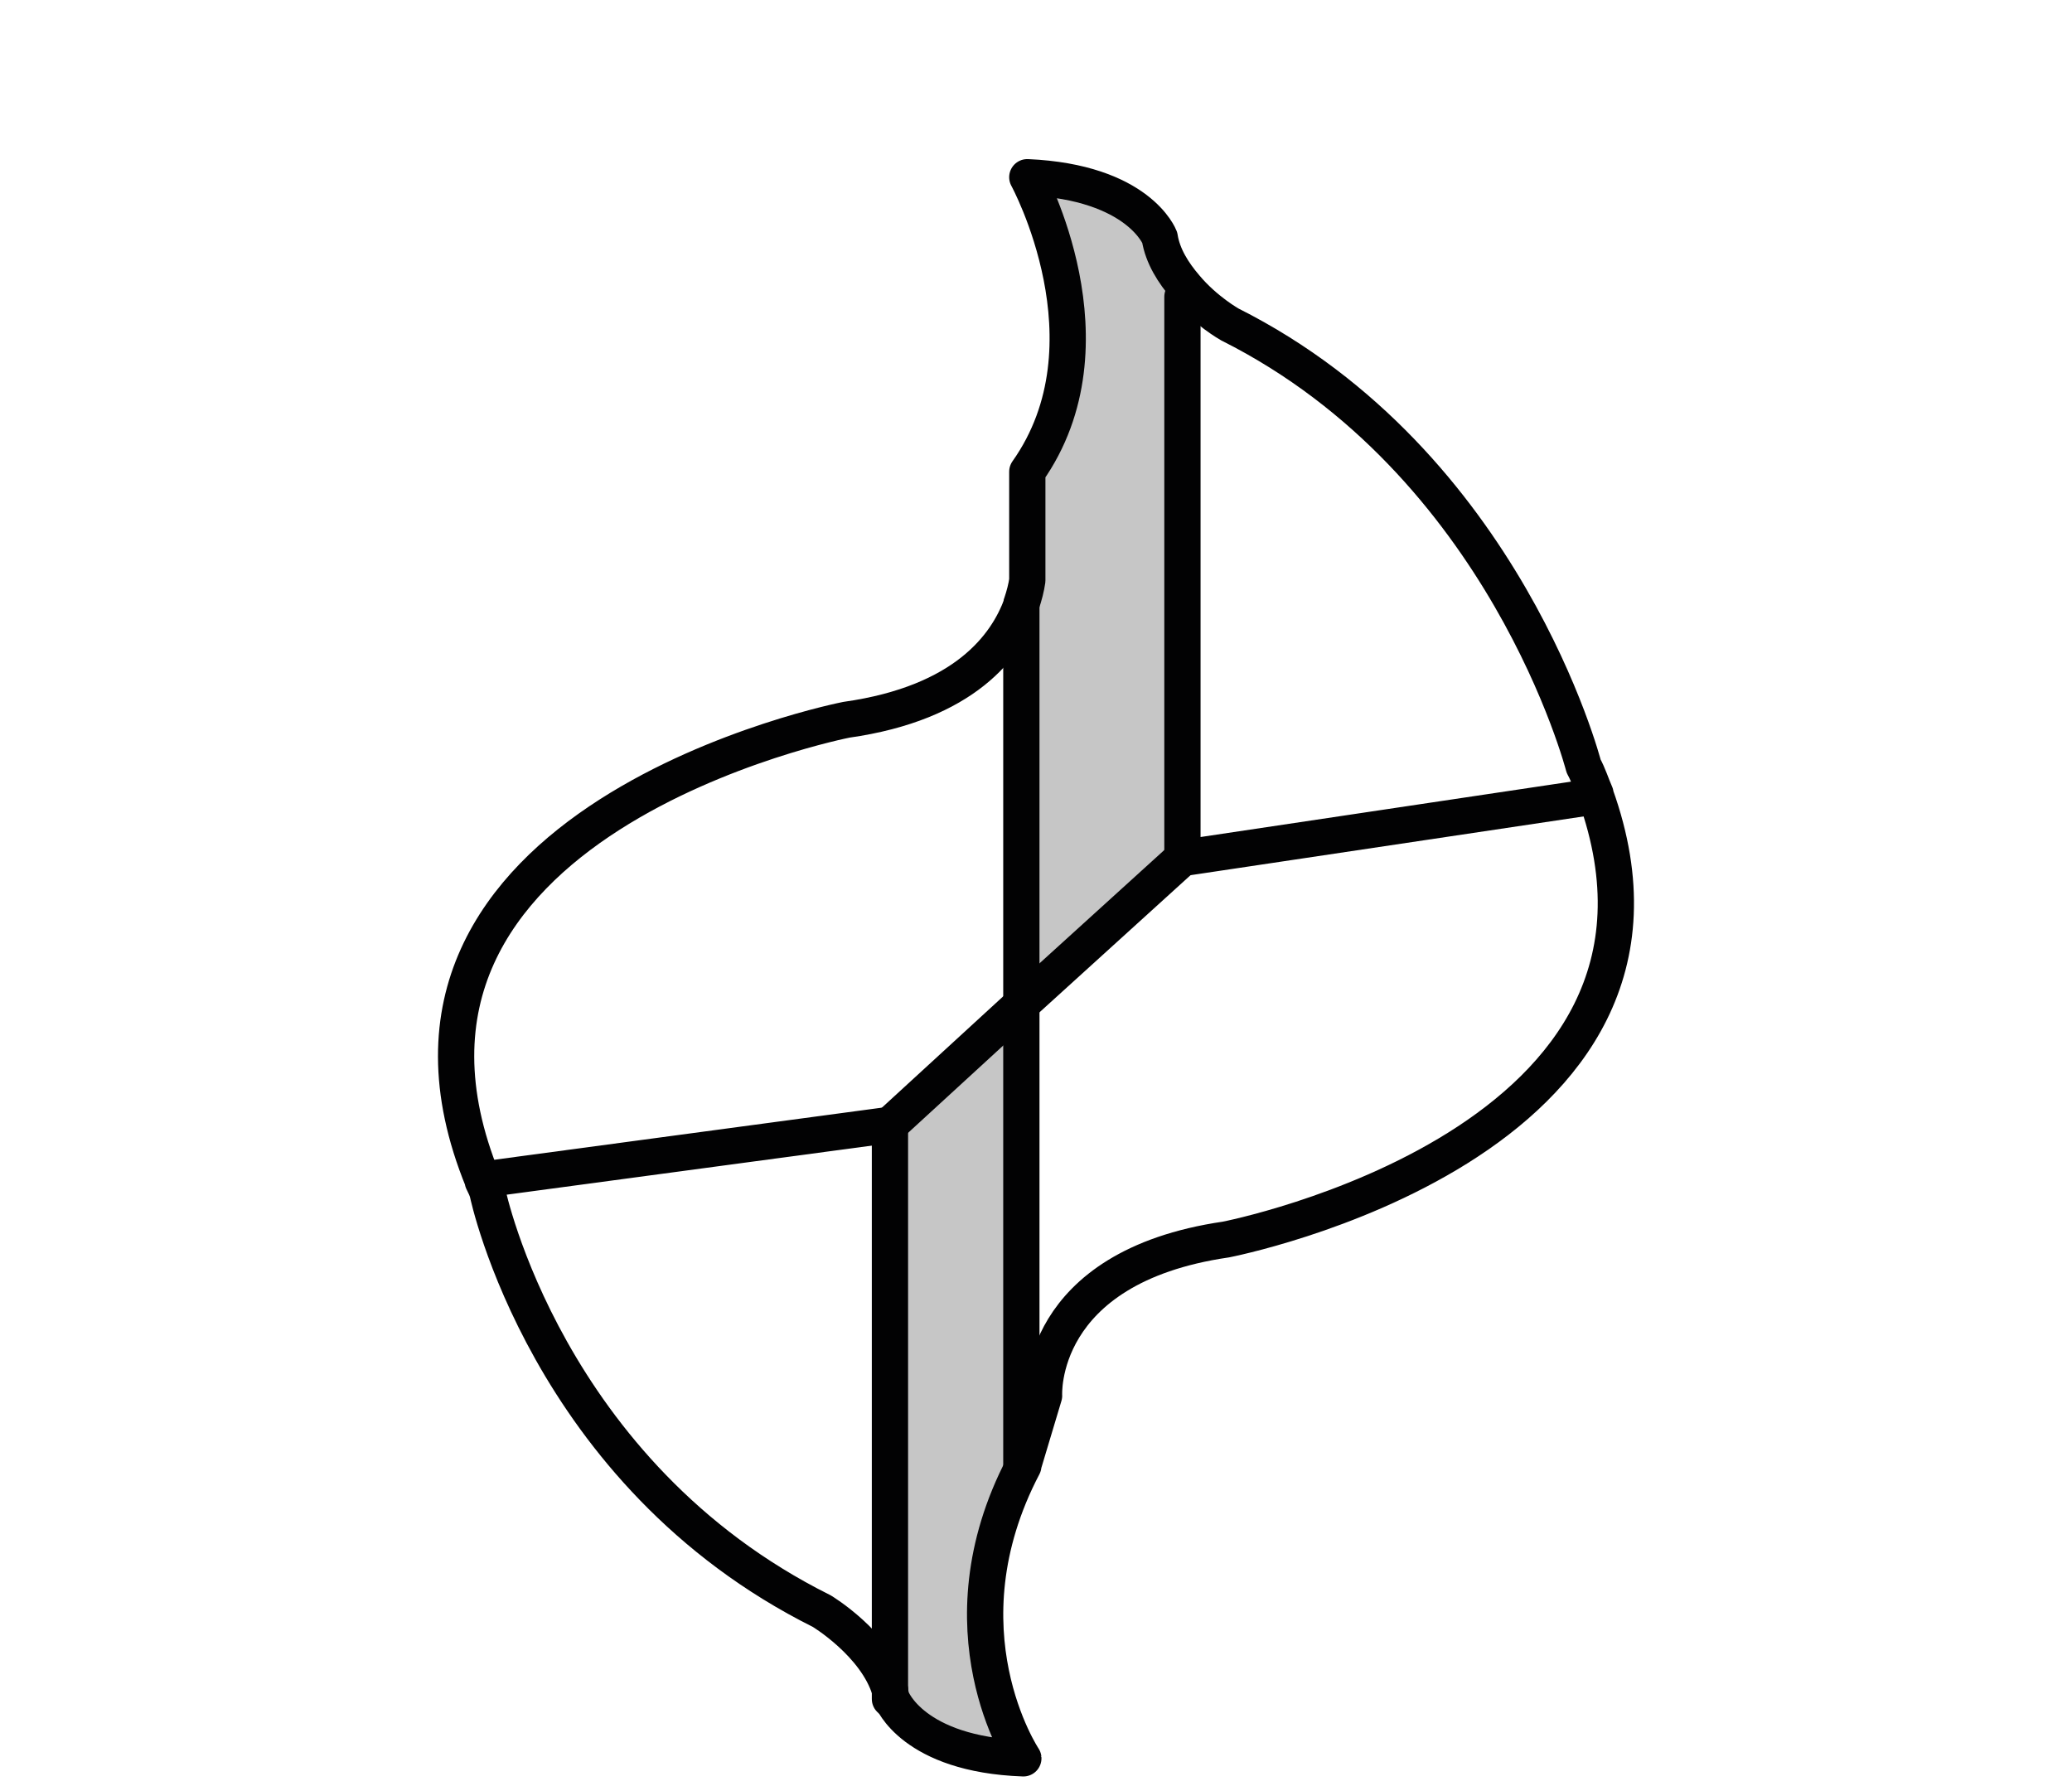 <?xml version="1.0" encoding="utf-8"?>
<!-- Generator: Adobe Illustrator 25.0.1, SVG Export Plug-In . SVG Version: 6.00 Build 0)  -->
<svg version="1.1" id="Capa_1" xmlns="http://www.w3.org/2000/svg" xmlns:xlink="http://www.w3.org/1999/xlink" x="0px" y="0px"
	 viewBox="0 0 42.86 36.946" enable-background="new 0 0 42.86 36.946" xml:space="preserve">
<g>
	<g>
		<g>
			<g id="XMLID_48_">
				<g>
					<path fill="#C6C6C6" d="M24.521,5.934l-0.061,0.204V17.75l-3.332,3.025v-8.259v-0.02
						c0.061-0.184,0.102-0.348,0.123-0.491V9.757c1.881-2.657,0-6.092,0-6.092
						c2.31,0.102,2.739,1.247,2.739,1.247C24.051,5.3,24.275,5.648,24.521,5.934
						z"/>
					<path fill="#C6C6C6" d="M21.127,30.301l0.041,0.02c-1.778,3.393,0,6.051,0,6.051
						c-2.29-0.082-2.719-1.227-2.719-1.227c-0.02-0.061-0.041-0.143-0.041-0.184
						V23.269l2.719-2.494V30.301z"/>
				</g>
				<g>
					<path fill="none" stroke="#020203" stroke-width="0.75" stroke-linecap="round" stroke-linejoin="round" d="
						M21.168,30.322c0-0.02,0-0.02,0-0.02l0.429-1.431c0,0-0.164-2.657,3.761-3.23
						c0,0,10.241-1.983,7.645-9.199v-0.02c-0.082-0.184-0.143-0.388-0.245-0.572
						c0,0-1.615-6.276-7.318-9.138c0,0-0.511-0.286-0.92-0.777
						c-0.245-0.286-0.47-0.634-0.531-1.022c0,0-0.429-1.145-2.739-1.247
						c0,0,1.881,3.434,0,6.092v2.249c-0.02,0.143-0.061,0.307-0.123,0.491v0.02
						c-0.307,0.838-1.165,2.024-3.618,2.371c0,0-10.569,2.065-7.523,9.526v0.02
						c0.041,0.082,0.082,0.164,0.102,0.245c0,0,1.206,5.806,6.909,8.647
						c0,0,1.124,0.675,1.411,1.635c0,0.041,0.02,0.123,0.041,0.184
						c0,0,0.429,1.145,2.719,1.227C21.168,36.372,19.39,33.715,21.168,30.322z"/>
					<polyline fill="none" stroke="#020203" stroke-width="0.75" stroke-linecap="round" stroke-linejoin="round" points="
						24.459,6.139 24.459,17.75 32.8,16.503 					"/>
					
						<line fill="none" stroke="#020203" stroke-width="0.75" stroke-linecap="round" stroke-linejoin="round" x1="18.409" y1="23.269" x2="10.048" y2="24.393"/>
					
						<line fill="none" stroke="#020203" stroke-width="0.75" stroke-linecap="round" stroke-linejoin="round" x1="18.409" y1="35.146" x2="18.409" y2="34.962"/>
					
						<line fill="none" stroke="#020203" stroke-width="0.75" stroke-linecap="round" stroke-linejoin="round" x1="18.409" y1="34.962" x2="18.409" y2="23.269"/>
					<polyline fill="none" stroke="#020203" stroke-width="0.75" stroke-linecap="round" stroke-linejoin="round" points="
						24.459,17.75 21.127,20.775 18.409,23.269 					"/>
					<polyline fill="none" stroke="#020203" stroke-width="0.75" stroke-linecap="round" stroke-linejoin="round" points="
						21.127,30.301 21.127,20.775 21.127,12.516 					"/>
				</g>
			</g>
		</g>
	</g>
</g>
</svg>
